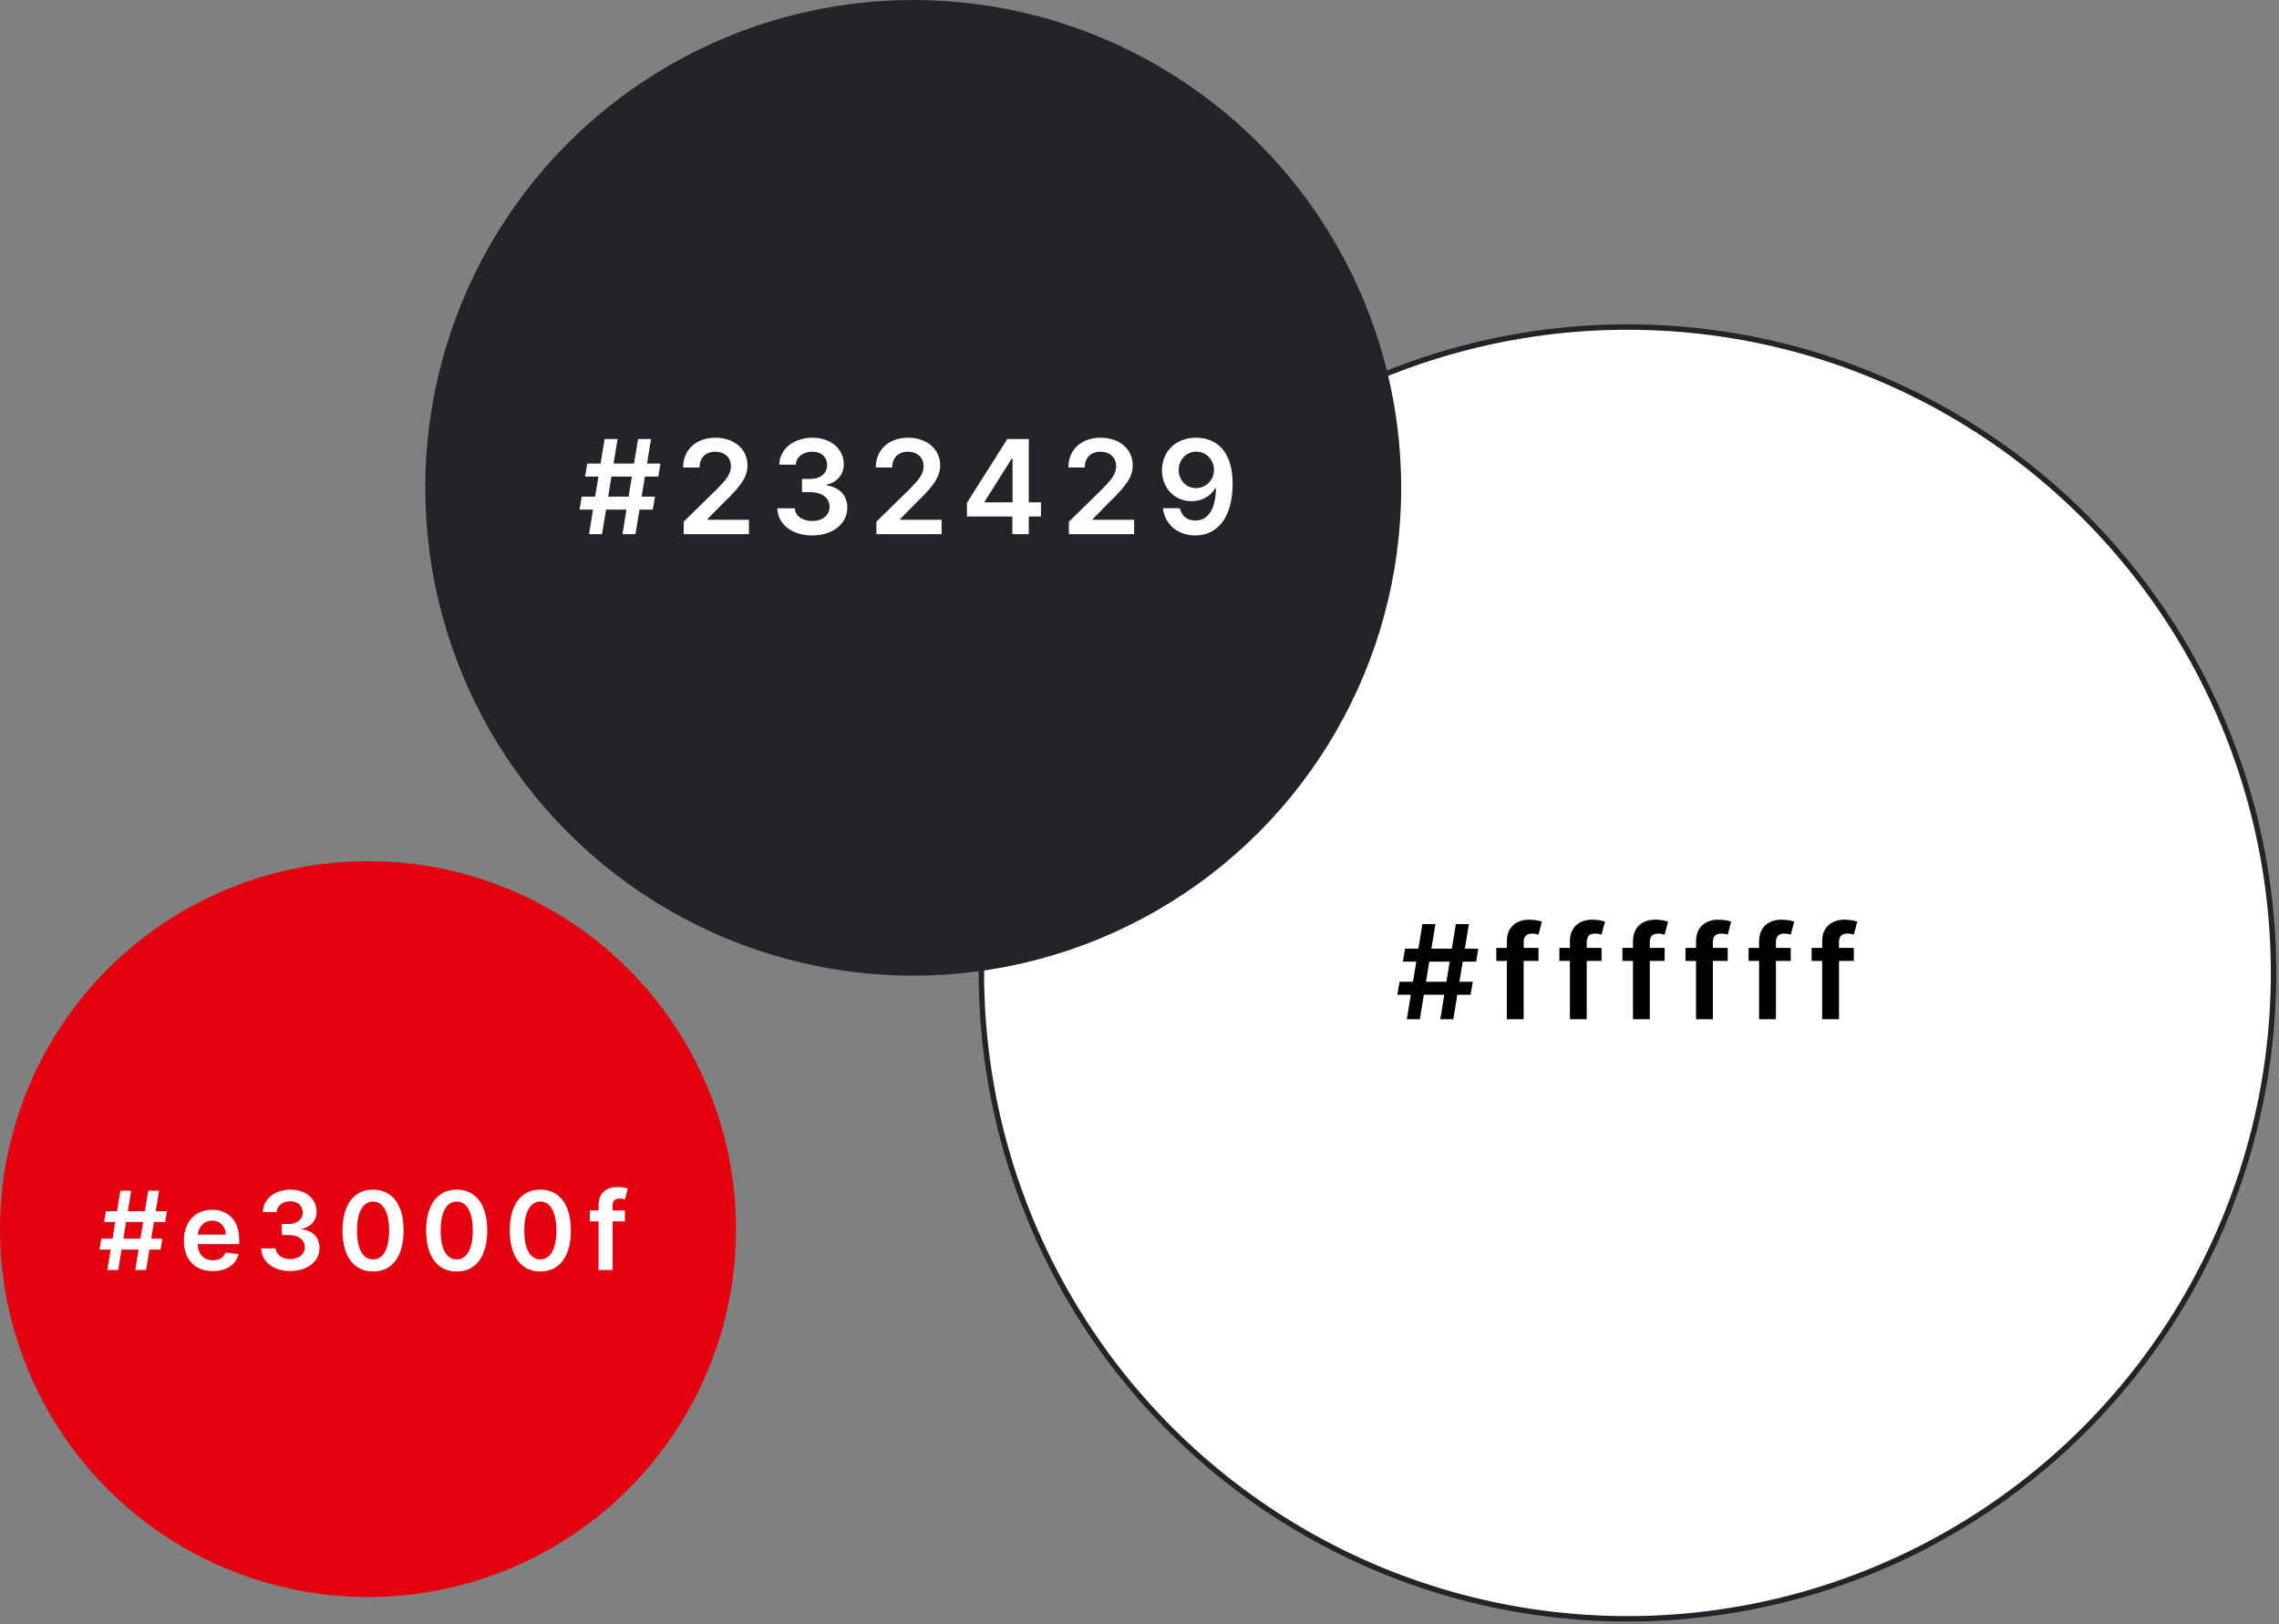 <svg width="418" height="298" viewBox="0 0 418 298" fill="none" xmlns="http://www.w3.org/2000/svg">
<rect x="0" y="0" width="418" height="298" fill="#808080" stroke="none"/>
<circle cx="298.5" cy="178.5" r="118.5" fill="white" stroke="#232429"/>
<path d="M264.165 187H266.551L267.293 182.5H269.73L270.131 180.114H267.685L268.281 176.432H270.744L271.136 174.045H268.673L269.415 169.545H267.028L266.287 174.045H262.537L263.278 169.545H260.892L260.151 174.045H257.705L257.312 176.432H259.759L259.162 180.114H256.699L256.298 182.5H258.77L258.028 187H260.415L261.156 182.5H264.906L264.165 187ZM261.548 180.114L262.145 176.432H265.895L265.298 180.114H261.548ZM282.181 173.909H279.462V172.878C279.462 171.855 279.889 171.284 281.039 171.284C281.525 171.284 281.934 171.395 282.19 171.472L282.812 169.085C282.411 168.949 281.533 168.727 280.468 168.727C278.193 168.727 276.377 170.031 276.377 172.673V173.909H274.443V176.295H276.377V187H279.462V176.295H282.181V173.909ZM293.748 173.909H291.029V172.878C291.029 171.855 291.455 171.284 292.606 171.284C293.092 171.284 293.501 171.395 293.757 171.472L294.379 169.085C293.978 168.949 293.1 168.727 292.035 168.727C289.759 168.727 287.944 170.031 287.944 172.673V173.909H286.009V176.295H287.944V187H291.029V176.295H293.748V173.909ZM305.315 173.909H302.596V172.878C302.596 171.855 303.022 171.284 304.173 171.284C304.659 171.284 305.068 171.395 305.323 171.472L305.946 169.085C305.545 168.949 304.667 168.727 303.602 168.727C301.326 168.727 299.511 170.031 299.511 172.673V173.909H297.576V176.295H299.511V187H302.596V176.295H305.315V173.909ZM316.882 173.909H314.163V172.878C314.163 171.855 314.589 171.284 315.74 171.284C316.226 171.284 316.635 171.395 316.89 171.472L317.513 169.085C317.112 168.949 316.234 168.727 315.169 168.727C312.893 168.727 311.078 170.031 311.078 172.673V173.909H309.143V176.295H311.078V187H314.163V176.295H316.882V173.909ZM328.449 173.909H325.73V172.878C325.73 171.855 326.156 171.284 327.307 171.284C327.792 171.284 328.202 171.395 328.457 171.472L329.079 169.085C328.679 168.949 327.801 168.727 326.736 168.727C324.46 168.727 322.645 170.031 322.645 172.673V173.909H320.71V176.295H322.645V187H325.73V176.295H328.449V173.909ZM340.016 173.909H337.297V172.878C337.297 171.855 337.723 171.284 338.874 171.284C339.359 171.284 339.768 171.395 340.024 171.472L340.646 169.085C340.246 168.949 339.368 168.727 338.303 168.727C336.027 168.727 334.212 170.031 334.212 172.673V173.909H332.277V176.295H334.212V187H337.297V176.295H340.016V173.909Z" fill="black"/>
<circle cx="167.5" cy="89.5" r="89.5" fill="#232429"/>
<path d="M114.165 98H116.551L117.293 93.5H119.73L120.131 91.114H117.685L118.281 87.432H120.744L121.136 85.046H118.673L119.415 80.546H117.028L116.287 85.046H112.537L113.278 80.546H110.892L110.151 85.046H107.705L107.312 87.432H109.759L109.162 91.114H106.699L106.298 93.5H108.77L108.028 98H110.415L111.156 93.5H114.906L114.165 98ZM111.548 91.114L112.145 87.432H115.895L115.298 91.114H111.548ZM125.396 98H137.362V95.358H129.76V95.239L132.769 92.179C136.161 88.923 137.098 87.338 137.098 85.369C137.098 82.446 134.72 80.307 131.209 80.307C127.749 80.307 125.294 82.454 125.294 85.77H128.303C128.303 83.989 129.428 82.872 131.166 82.872C132.828 82.872 134.064 83.886 134.064 85.531C134.064 86.989 133.178 88.028 131.456 89.776L125.396 95.716V98ZM148.967 98.239C152.7 98.239 155.419 96.099 155.41 93.151C155.419 90.969 154.055 89.401 151.609 89.051V88.915C153.501 88.506 154.771 87.099 154.762 85.139C154.771 82.48 152.504 80.307 149.018 80.307C145.626 80.307 143.001 82.327 142.933 85.25H145.975C146.027 83.784 147.39 82.872 149.001 82.872C150.629 82.872 151.711 83.861 151.703 85.327C151.711 86.852 150.45 87.867 148.643 87.867H147.1V90.304H148.643C150.85 90.304 152.163 91.412 152.154 92.989C152.163 94.531 150.825 95.588 148.958 95.588C147.203 95.588 145.848 94.676 145.771 93.253H142.566C142.652 96.202 145.285 98.239 148.967 98.239ZM160.736 98H172.701V95.358H165.099V95.239L168.108 92.179C171.5 88.923 172.437 87.338 172.437 85.369C172.437 82.446 170.059 80.307 166.548 80.307C163.088 80.307 160.633 82.454 160.633 85.77H163.642C163.642 83.989 164.767 82.872 166.505 82.872C168.167 82.872 169.403 83.886 169.403 85.531C169.403 86.989 168.517 88.028 166.795 89.776L160.736 95.716V98ZM177.351 94.761H185.678V98H188.695V94.761H190.928V92.162H188.695V80.546H184.758L177.351 92.247V94.761ZM185.712 92.162H180.59V92.026L185.576 84.125H185.712V92.162ZM196.051 98H208.017V95.358H200.415V95.239L203.423 92.179C206.815 88.923 207.753 87.338 207.753 85.369C207.753 82.446 205.375 80.307 201.864 80.307C198.403 80.307 195.949 82.454 195.949 85.77H198.957C198.957 83.989 200.082 82.872 201.821 82.872C203.483 82.872 204.719 83.886 204.719 85.531C204.719 86.989 203.832 88.028 202.111 89.776L196.051 95.716V98ZM219.417 80.307C215.633 80.281 213.119 82.881 213.119 86.29C213.127 89.579 215.471 91.957 218.531 91.957C220.414 91.957 222.051 91.046 222.894 89.546H223.014C223.005 93.278 221.65 95.503 219.238 95.503C217.73 95.503 216.715 94.633 216.4 93.244H213.289C213.647 96.133 215.931 98.239 219.238 98.239C223.423 98.239 226.09 94.744 226.082 88.736C226.073 82.378 222.766 80.324 219.417 80.307ZM219.426 82.864C221.292 82.864 222.664 84.415 222.664 86.196C222.673 88.003 221.232 89.554 219.391 89.554C217.534 89.554 216.195 88.088 216.187 86.222C216.187 84.347 217.576 82.864 219.426 82.864Z" fill="white"/>
<circle cx="67.5" cy="225.5" r="67.5" fill="#E3000F"/>
<path d="M24.804 233H26.793L27.41 229.25H29.442L29.776 227.261H27.737L28.234 224.193H30.287L30.614 222.205H28.561L29.179 218.455H27.19L26.572 222.205H23.447L24.065 218.455H22.077L21.459 222.205H19.421L19.094 224.193H21.132L20.635 227.261H18.582L18.249 229.25H20.308L19.69 233H21.679L22.297 229.25H25.422L24.804 233ZM22.624 227.261L23.121 224.193H26.246L25.749 227.261H22.624ZM39.022 233.213C41.564 233.213 43.311 231.97 43.766 230.074L41.365 229.804C41.017 230.727 40.165 231.21 39.057 231.21C37.395 231.21 36.294 230.116 36.273 228.249H43.873V227.46C43.873 223.632 41.571 221.949 38.887 221.949C35.762 221.949 33.723 224.243 33.723 227.609C33.723 231.033 35.733 233.213 39.022 233.213ZM36.28 226.516C36.358 225.124 37.388 223.952 38.922 223.952C40.4 223.952 41.394 225.031 41.408 226.516H36.28ZM53.239 233.199C56.35 233.199 58.616 231.416 58.609 228.959C58.616 227.141 57.479 225.834 55.441 225.543V225.429C57.018 225.088 58.076 223.916 58.069 222.283C58.076 220.067 56.187 218.256 53.282 218.256C50.455 218.256 48.268 219.939 48.211 222.375H50.746C50.789 221.153 51.925 220.393 53.268 220.393C54.624 220.393 55.526 221.217 55.519 222.439C55.526 223.71 54.475 224.555 52.969 224.555H51.684V226.587H52.969C54.809 226.587 55.903 227.51 55.896 228.824C55.903 230.109 54.788 230.99 53.232 230.99C51.769 230.99 50.64 230.23 50.576 229.044H47.906C47.977 231.501 50.171 233.199 53.239 233.199ZM68.423 233.277C71.931 233.284 74.027 230.514 74.027 225.741C74.027 220.997 71.917 218.256 68.423 218.256C64.929 218.256 62.826 220.99 62.819 225.741C62.819 230.507 64.914 233.277 68.423 233.277ZM68.423 231.054C66.612 231.054 65.475 229.236 65.483 225.741C65.49 222.276 66.619 220.45 68.423 220.45C70.234 220.45 71.363 222.276 71.37 225.741C71.37 229.236 70.241 231.054 68.423 231.054ZM83.763 233.277C87.271 233.284 89.367 230.514 89.367 225.741C89.367 220.997 87.257 218.256 83.763 218.256C80.269 218.256 78.166 220.99 78.159 225.741C78.159 230.507 80.254 233.277 83.763 233.277ZM83.763 231.054C81.952 231.054 80.815 229.236 80.822 225.741C80.829 222.276 81.959 220.45 83.763 220.45C85.574 220.45 86.703 222.276 86.71 225.741C86.71 229.236 85.581 231.054 83.763 231.054ZM99.103 233.277C102.611 233.284 104.706 230.514 104.706 225.741C104.706 220.997 102.597 218.256 99.103 218.256C95.608 218.256 93.506 220.99 93.499 225.741C93.499 230.507 95.594 233.277 99.103 233.277ZM99.103 231.054C97.291 231.054 96.155 229.236 96.162 225.741C96.169 222.276 97.299 220.45 99.103 220.45C100.914 220.45 102.043 222.276 102.05 225.741C102.05 229.236 100.921 231.054 99.103 231.054ZM114.62 222.091H112.354V221.232C112.354 220.379 112.71 219.903 113.668 219.903C114.073 219.903 114.414 219.996 114.627 220.06L115.146 218.071C114.812 217.957 114.08 217.773 113.192 217.773C111.296 217.773 109.783 218.859 109.783 221.061V222.091H108.171V224.08H109.783V233H112.354V224.08H114.62V222.091Z" fill="white"/>
</svg>
